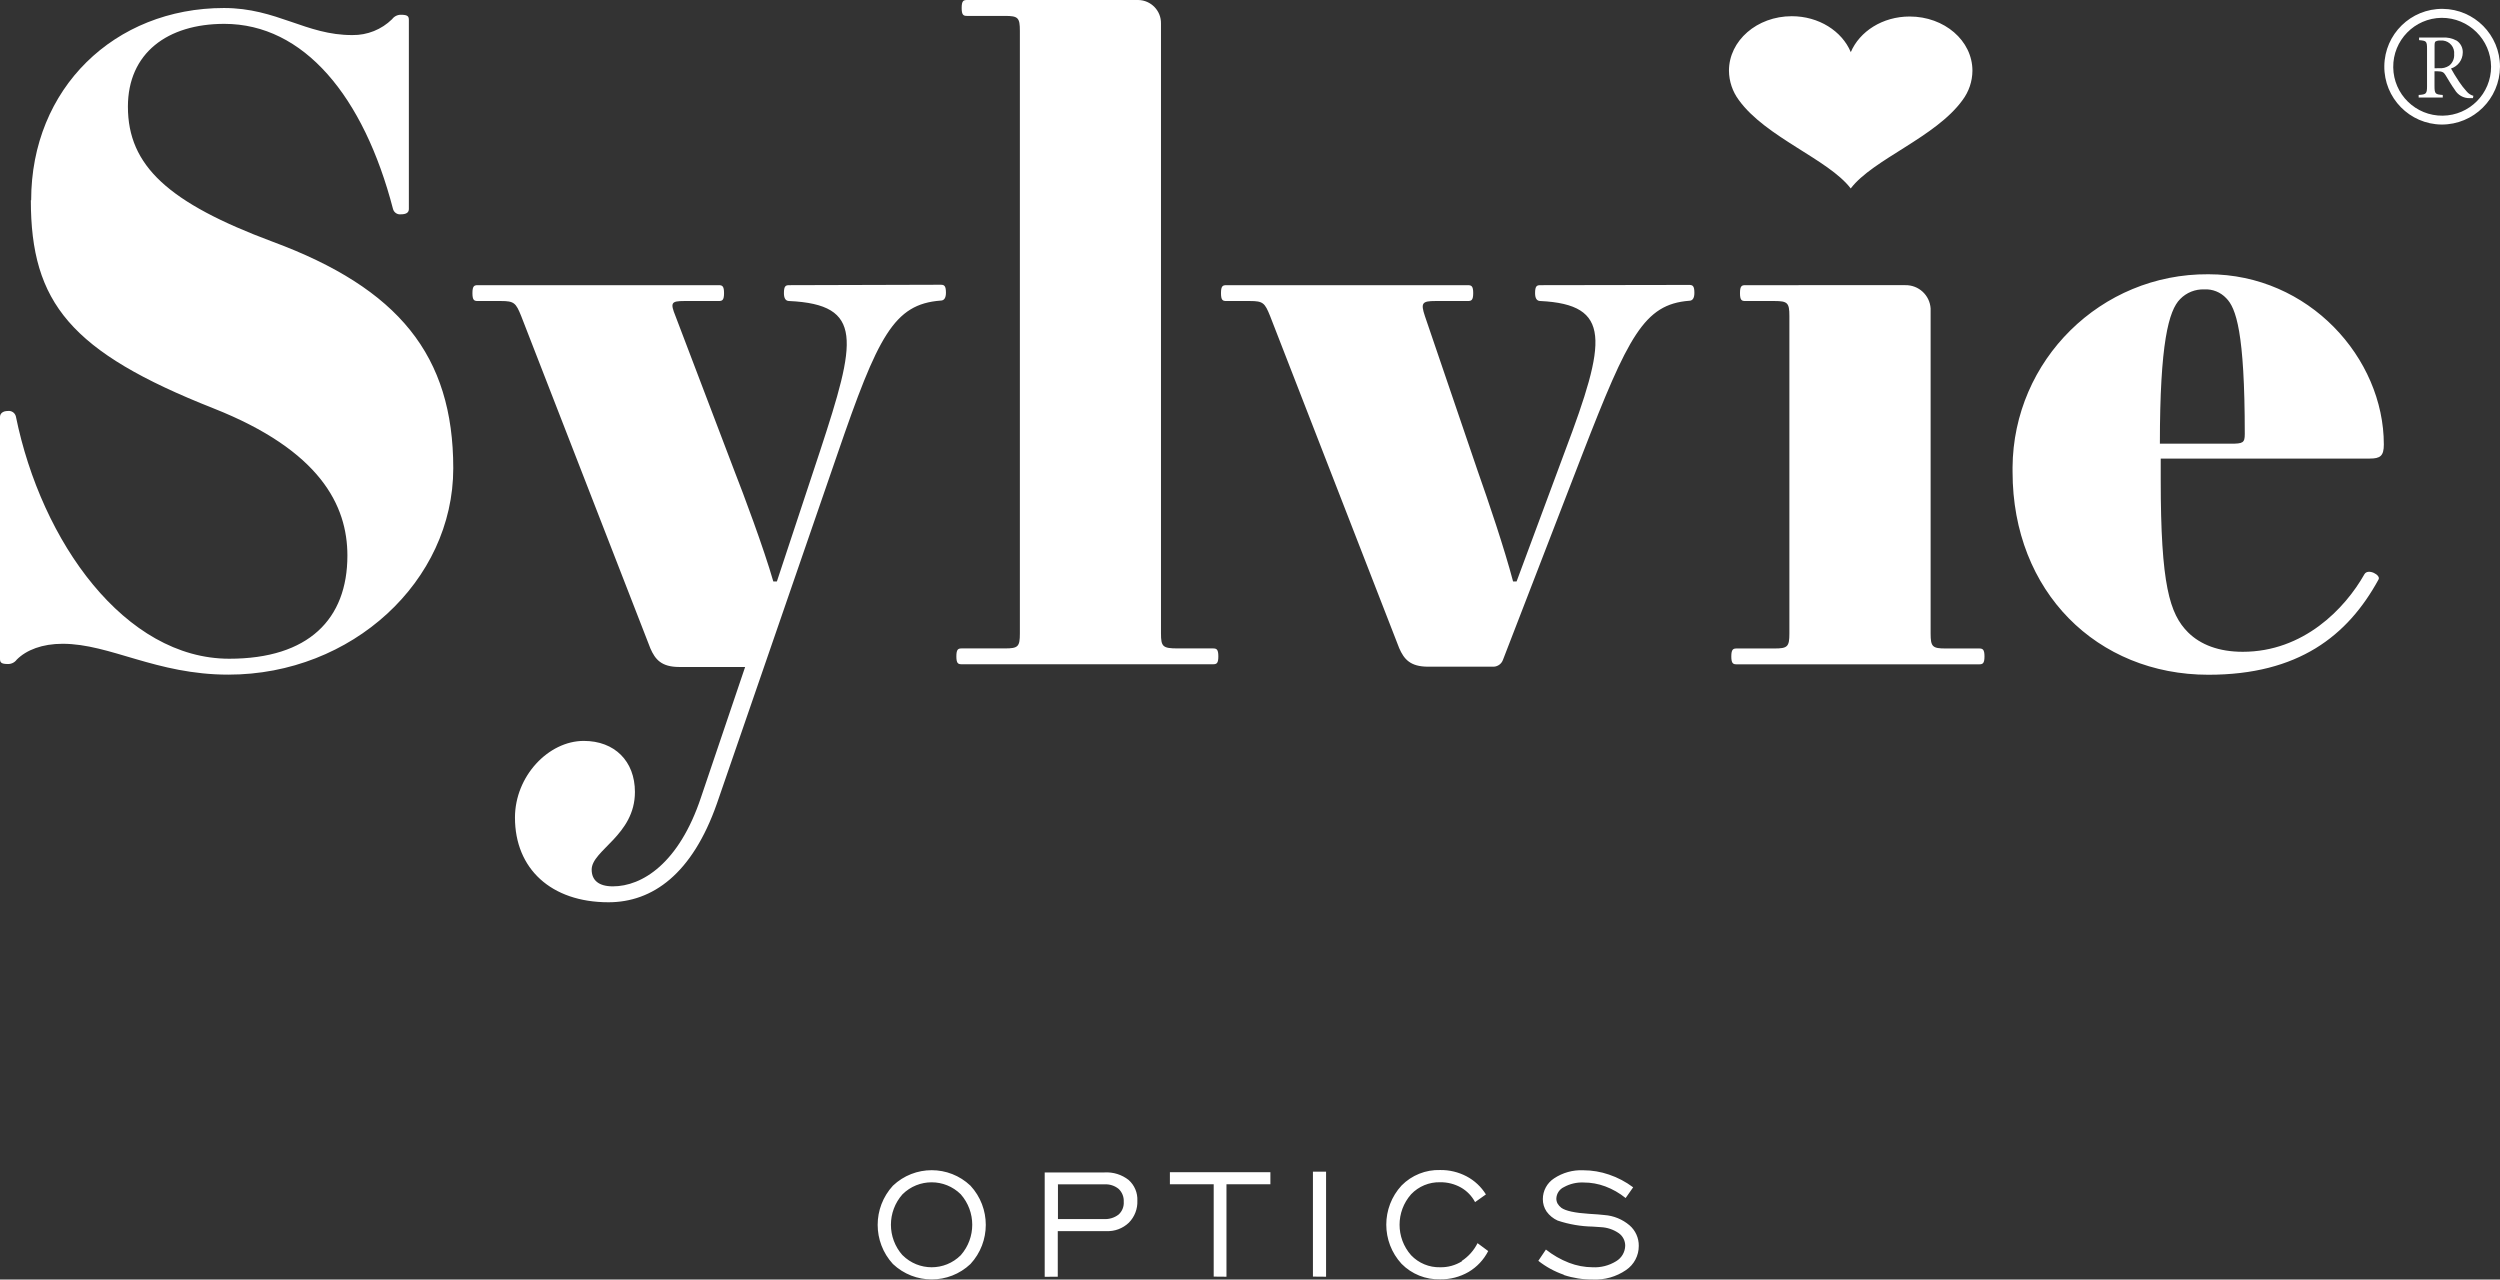 <?xml version="1.0" encoding="utf-8"?>
<!-- Generator: Adobe Illustrator 14.0.0, SVG Export Plug-In . SVG Version: 6.00 Build 43363)  -->
<!DOCTYPE svg PUBLIC "-//W3C//DTD SVG 1.1//EN" "http://www.w3.org/Graphics/SVG/1.1/DTD/svg11.dtd">
<svg version="1.1" id="Ebene_1" xmlns="http://www.w3.org/2000/svg" xmlns:xlink="http://www.w3.org/1999/xlink" x="0px" y="0px"
	 width="588.094px" height="301px" viewBox="3.926 271.657 588.094 301" enable-background="new 3.926 271.657 588.094 301"
	 xml:space="preserve">
<rect x="3.926" y="271.657" width="588.094" height="301" fill="#333333" stroke="none"/>
<path id="SVGID-17" fill="#FFFFFF" d="M231.393,271.657c-0.836,0-1.247,0.213-1.247,1.871s0.411,1.871,1.247,1.871h8.93
	c3.104,0,3.515,0.411,3.515,3.529v141.733c0,3.117-0.411,3.529-3.515,3.529h-10.177c-0.836,0-1.247,0.213-1.247,1.871
	s0.411,1.855,1.247,1.855h59.132c0.836,0,1.247-0.197,1.247-1.855s-0.411-1.871-1.247-1.871h-8.306c-3.529,0-3.94-0.412-3.94-3.529
	V277.185c0.055-2.998-2.33-5.472-5.328-5.527c-0.057-0.001-0.114-0.001-0.171,0H231.393z M11.182,318.755
	c0,24.095,9.341,35.674,42.945,48.955c25.102,9.921,31.521,22.819,31.521,34.64c0,14.939-9.113,24.265-27.794,24.265
	c-24.477,0-44.178-27.383-50.201-57.034c-0.221-0.822-1.014-1.354-1.857-1.248c-1.247,0-1.871,0.624-1.871,1.417v56.864
	c0,0.836,0.213,1.246,1.871,1.246c0.817,0.014,1.59-0.373,2.069-1.033c2.282-2.283,6.01-3.729,10.786-3.729
	c11.197,0,21.982,7.258,39.005,7.258c29.041,0,52.895-21.983,52.895-48.544c0-26.561-12.869-42.321-42.52-53.306
	c-24.478-9.128-34.016-17.844-34.016-31.749c0-12.643,9.34-19.488,22.677-19.488c18.681,0,32.783,17.008,39.686,43.555
	c0.221,0.828,1.022,1.362,1.871,1.247c1.232,0,1.856-0.411,1.856-1.247v-44.448c0-0.822-0.198-1.247-1.856-1.247
	c-0.82-0.01-1.596,0.375-2.084,1.035c-2.484,2.442-5.843,3.789-9.326,3.742c-10.928,0.057-17.787-6.364-30.231-6.364
	c-25.725,0-45.354,18.879-45.354,45.227 M439.288,283.889c-2.069-4.918-7.498-8.419-13.876-8.419
	c-8.163,0-14.769,5.74-14.769,12.827c0.024,2.489,0.838,4.906,2.324,6.902c6.336,8.773,21.076,13.918,26.32,20.792
	c5.23-6.874,19.971-12.019,26.306-20.792c1.492-1.994,2.307-4.413,2.324-6.902c0-7.086-6.604-12.756-14.769-12.756
	c-6.363,0-11.792,3.501-13.861,8.419 M477.357,382.677c0,28.205,19.914,47.707,46.063,47.707c21.146,0,32.769-9.127,40.025-22.408
	c0.624-1.035-2.48-2.693-3.316-1.247c-4.563,8.093-14.315,18.254-28.63,18.254c-5.599,0-9.922-1.658-12.855-4.563
	c-4.352-4.352-6.435-11.197-6.435-35.887v-5.003h49.167c2.495,0,3.316-0.624,3.316-3.317c0-20.324-17.631-40.04-41.272-40.04
	c-25.275-0.167-45.9,20.186-46.068,45.461C477.35,381.983,477.352,382.33,477.357,382.677 M516.773,342.014
	c1.482-1.528,3.542-2.357,5.67-2.282c1.945-0.109,3.839,0.649,5.173,2.069c2.282,2.282,4.365,7.895,4.365,31.947
	c0,2.083-0.425,2.282-3.316,2.282h-16.653C512.011,352.389,514.081,344.707,516.773,342.014 M414.47,338.74
	c-0.822,0-1.233,0.198-1.233,1.871c0,1.672,0.411,1.856,1.233,1.856h6.859c3.104,0,3.529,0.425,3.529,3.529v74.679
	c0,3.119-0.425,3.529-3.529,3.529h-8.887c-0.821,0-1.247,0.213-1.247,1.871s0.426,1.857,1.247,1.857h57.063
	c0.822,0,1.247-0.199,1.247-1.857s-0.425-1.871-1.247-1.871h-7.895c-3.104,0-3.529-0.41-3.529-3.529v-76.451
	c-0.196-3.126-2.82-5.544-5.953-5.485H414.47z M366.281,338.74c-0.836,0-1.247,0.198-1.247,1.871c0,1.233,0.411,1.856,1.247,1.856
	c16.81,0.836,15.591,9.34,5.812,35.263l-11.41,30.714h-0.822c-2.083-7.895-5.811-18.879-8.305-25.938l-12.444-36.51
	c-1.035-3.104-0.624-3.529,2.494-3.529h7.625c0.822,0,1.248-0.198,1.248-1.856c0-1.659-0.397-1.871-1.29-1.871h-56.793
	c-0.836,0-1.247,0.198-1.247,1.871c0,1.672,0.411,1.856,1.247,1.856h5.542c3.104,0,3.515,0.425,4.763,3.529l30.373,78.138
	c1.134,2.58,2.579,4.352,6.803,4.352h15.478c0.979-0.068,1.823-0.715,2.141-1.645l18.666-48.331
	c10.786-27.794,14.527-35.263,25.101-36.1c0.837,0,1.248-0.624,1.248-1.857c0-1.672-0.411-1.871-1.248-1.871L366.281,338.74z
	 M189.568,338.74c-0.822,0-1.233,0.198-1.233,1.871c0,1.233,0.411,1.856,1.233,1.856c17.646,0.836,15.775,9.34,7.271,35.263
	l-10.163,30.714h-0.836c-2.268-7.895-7.087-20.75-9.128-25.938l-13.89-36.51c-1.247-3.104-1.034-3.529,2.069-3.529H173
	c0.836,0,1.247-0.198,1.247-1.856c0-1.659-0.411-1.871-1.247-1.871h-56.693c-0.836,0-1.247,0.198-1.247,1.871
	c0,1.672,0.411,1.856,1.247,1.856h5.442c3.104,0,3.529,0.425,4.776,3.529l30.402,78.208c1.134,2.58,2.579,4.352,6.803,4.352h15.478
	l-10.375,30.656c-5.188,15.592-13.89,20.949-20.735,20.949c-3.316,0-4.989-1.418-4.989-3.941c0-4.563,10.177-8.092,10.177-18.254
	c0-7.258-4.776-12.02-12.033-12.02c-8.306,0-16.187,8.291-16.187,18.043c0,12.033,8.504,19.914,21.997,19.914
	c10.361,0,19.701-6.648,25.512-23.23l28.347-82.206c9.539-27.794,13.281-35.263,24.279-36.1c0.822,0,1.247-0.624,1.247-1.857
	c0-1.672-0.425-1.871-1.247-1.871L189.568,338.74z"/>
<path id="SVGID-18" fill="#FFFFFF" d="M216.228,566.931c-3.631-4.088-3.631-10.244,0-14.33c3.795-3.76,9.91-3.76,13.706,0
	c3.6,4.098,3.6,10.23,0,14.33c-3.78,3.779-9.91,3.781-13.69,0c-0.001,0-0.001,0-0.001,0H216.228z M232.216,569
	c4.805-5.201,4.805-13.223,0-18.426c-5.11-4.857-13.131-4.857-18.241,0c-4.784,5.211-4.784,13.217,0,18.426
	C219.094,573.835,227.097,573.835,232.216,569z M252.753,550.263h10.984c1.211-0.078,2.407,0.307,3.345,1.076
	c0.818,0.785,1.254,1.887,1.191,3.02c0.078,1.125-0.36,2.227-1.191,2.99c-0.984,0.766-2.213,1.148-3.458,1.078h-10.828v-8.123
	L252.753,550.263z M252.753,571.99v-10.729h11.424c1.965,0.094,3.881-0.625,5.301-1.984c1.354-1.373,2.078-3.246,1.999-5.174
	c0.086-1.852-0.669-3.645-2.056-4.875c-1.611-1.262-3.627-1.891-5.669-1.771h-14.074v24.549L252.753,571.99z M292.438,571.99
	v-21.756h10.332V547.4H279.13v2.834h10.304v21.729L292.438,571.99z M315.867,571.99v-24.717h-3.09v24.689L315.867,571.99z
	 M347.842,568.347c-1.536,0.961-3.319,1.453-5.131,1.418c-2.58,0.066-5.068-0.963-6.846-2.834c-3.612-4.094-3.612-10.236,0-14.33
	c1.776-1.873,4.266-2.904,6.846-2.834c1.705-0.023,3.387,0.402,4.876,1.232c1.417,0.805,2.573,2,3.33,3.443l2.552-1.813
	c-1.112-1.797-2.683-3.264-4.55-4.252c-1.914-1.004-4.047-1.516-6.208-1.488c-3.403-0.102-6.694,1.217-9.085,3.643
	c-4.791,5.207-4.791,13.217,0,18.424c2.391,2.426,5.682,3.744,9.085,3.643c2.341,0.039,4.648-0.559,6.676-1.729
	c1.976-1.168,3.578-2.873,4.62-4.918l-2.509-1.857c-0.847,1.697-2.128,3.141-3.713,4.182L347.842,568.347z M371.78,571.58
	c2.199,0.725,4.502,1.084,6.817,1.063c2.786,0.135,5.539-0.646,7.838-2.225c1.881-1.273,3.002-3.398,2.991-5.67
	c0.03-1.863-0.77-3.645-2.184-4.861c-1.662-1.412-3.733-2.258-5.91-2.41c-0.851-0.098-2.041-0.197-3.586-0.283
	c-3.345-0.213-5.527-0.693-6.533-1.416c-0.361-0.273-0.665-0.617-0.894-1.008c-0.189-0.363-0.287-0.766-0.283-1.176
	c0.047-1.164,0.742-2.205,1.8-2.693c1.399-0.77,2.982-1.143,4.578-1.076c1.757-0.008,3.5,0.305,5.146,0.92
	c1.729,0.648,3.342,1.572,4.776,2.736l1.771-2.523c-1.719-1.291-3.633-2.301-5.67-2.99c-1.952-0.672-4.001-1.018-6.065-1.02
	c-2.437-0.109-4.845,0.561-6.874,1.912c-1.647,1.074-2.64,2.91-2.637,4.877c-0.01,1.039,0.297,2.057,0.879,2.918
	c0.667,0.928,1.566,1.66,2.607,2.127c2.662,0.891,5.443,1.367,8.249,1.418l1.871,0.127c1.522,0.063,2.996,0.555,4.252,1.418
	c0.965,0.682,1.532,1.795,1.517,2.977c-0.041,1.496-0.85,2.867-2.14,3.627c-1.657,1.02-3.585,1.514-5.528,1.418
	c-1.906-0.012-3.794-0.371-5.57-1.063c-1.949-0.758-3.774-1.805-5.414-3.105l-1.785,2.65c1.8,1.422,3.827,2.527,5.995,3.275
	L371.78,571.58z"/>
<path id="SVGID-20" fill="#FFFFFF" d="M585.755,294.193c-0.616-0.169-1.166-0.526-1.573-1.021c-0.644-0.704-1.23-1.458-1.757-2.253
	c-0.652-0.978-1.56-2.424-1.928-3.146c1.622-0.517,2.734-2.011,2.764-3.713c0.053-1.127-0.484-2.2-1.417-2.834
	c-1.061-0.582-2.268-0.838-3.473-0.737h-5.386v0.609c1.7,0.156,1.871,0.213,1.871,2.069v8.731c0,1.842-0.199,1.97-1.971,2.098v0.609
	h5.67v-0.609c-1.744-0.127-1.942-0.255-1.942-2.098v-3.473h0.694c1.134,0,1.503,0.255,1.871,0.865
	c0.652,1.063,1.418,2.409,2.197,3.473c0.718,1.257,2.067,2.019,3.515,1.984h0.766L585.755,294.193z M576.628,287.716v-5.343
	c0-0.595,0.085-0.851,0.241-0.964c0.363-0.18,0.771-0.254,1.176-0.212c1.613-0.149,3.042,1.038,3.191,2.651
	c0.018,0.188,0.017,0.377-0.002,0.566c0.078,1.04-0.368,2.051-1.191,2.693c-0.697,0.462-1.533,0.672-2.366,0.595L576.628,287.716z"
	/>
<path id="SVGID-22" fill="#FFFFFF" d="M578.271,300.954c-7.514-0.078-13.542-6.233-13.464-13.748
	c0.078-7.514,6.233-13.542,13.748-13.464c7.458,0.078,13.464,6.146,13.464,13.605C591.972,294.898,585.822,300.985,578.271,300.954z
	 M578.271,275.853c-6.355,0.079-11.444,5.294-11.366,11.65c0.079,6.355,5.294,11.444,11.65,11.366
	c6.305-0.078,11.374-5.215,11.366-11.521C589.867,280.961,584.658,275.821,578.271,275.853z"/>
</svg>
